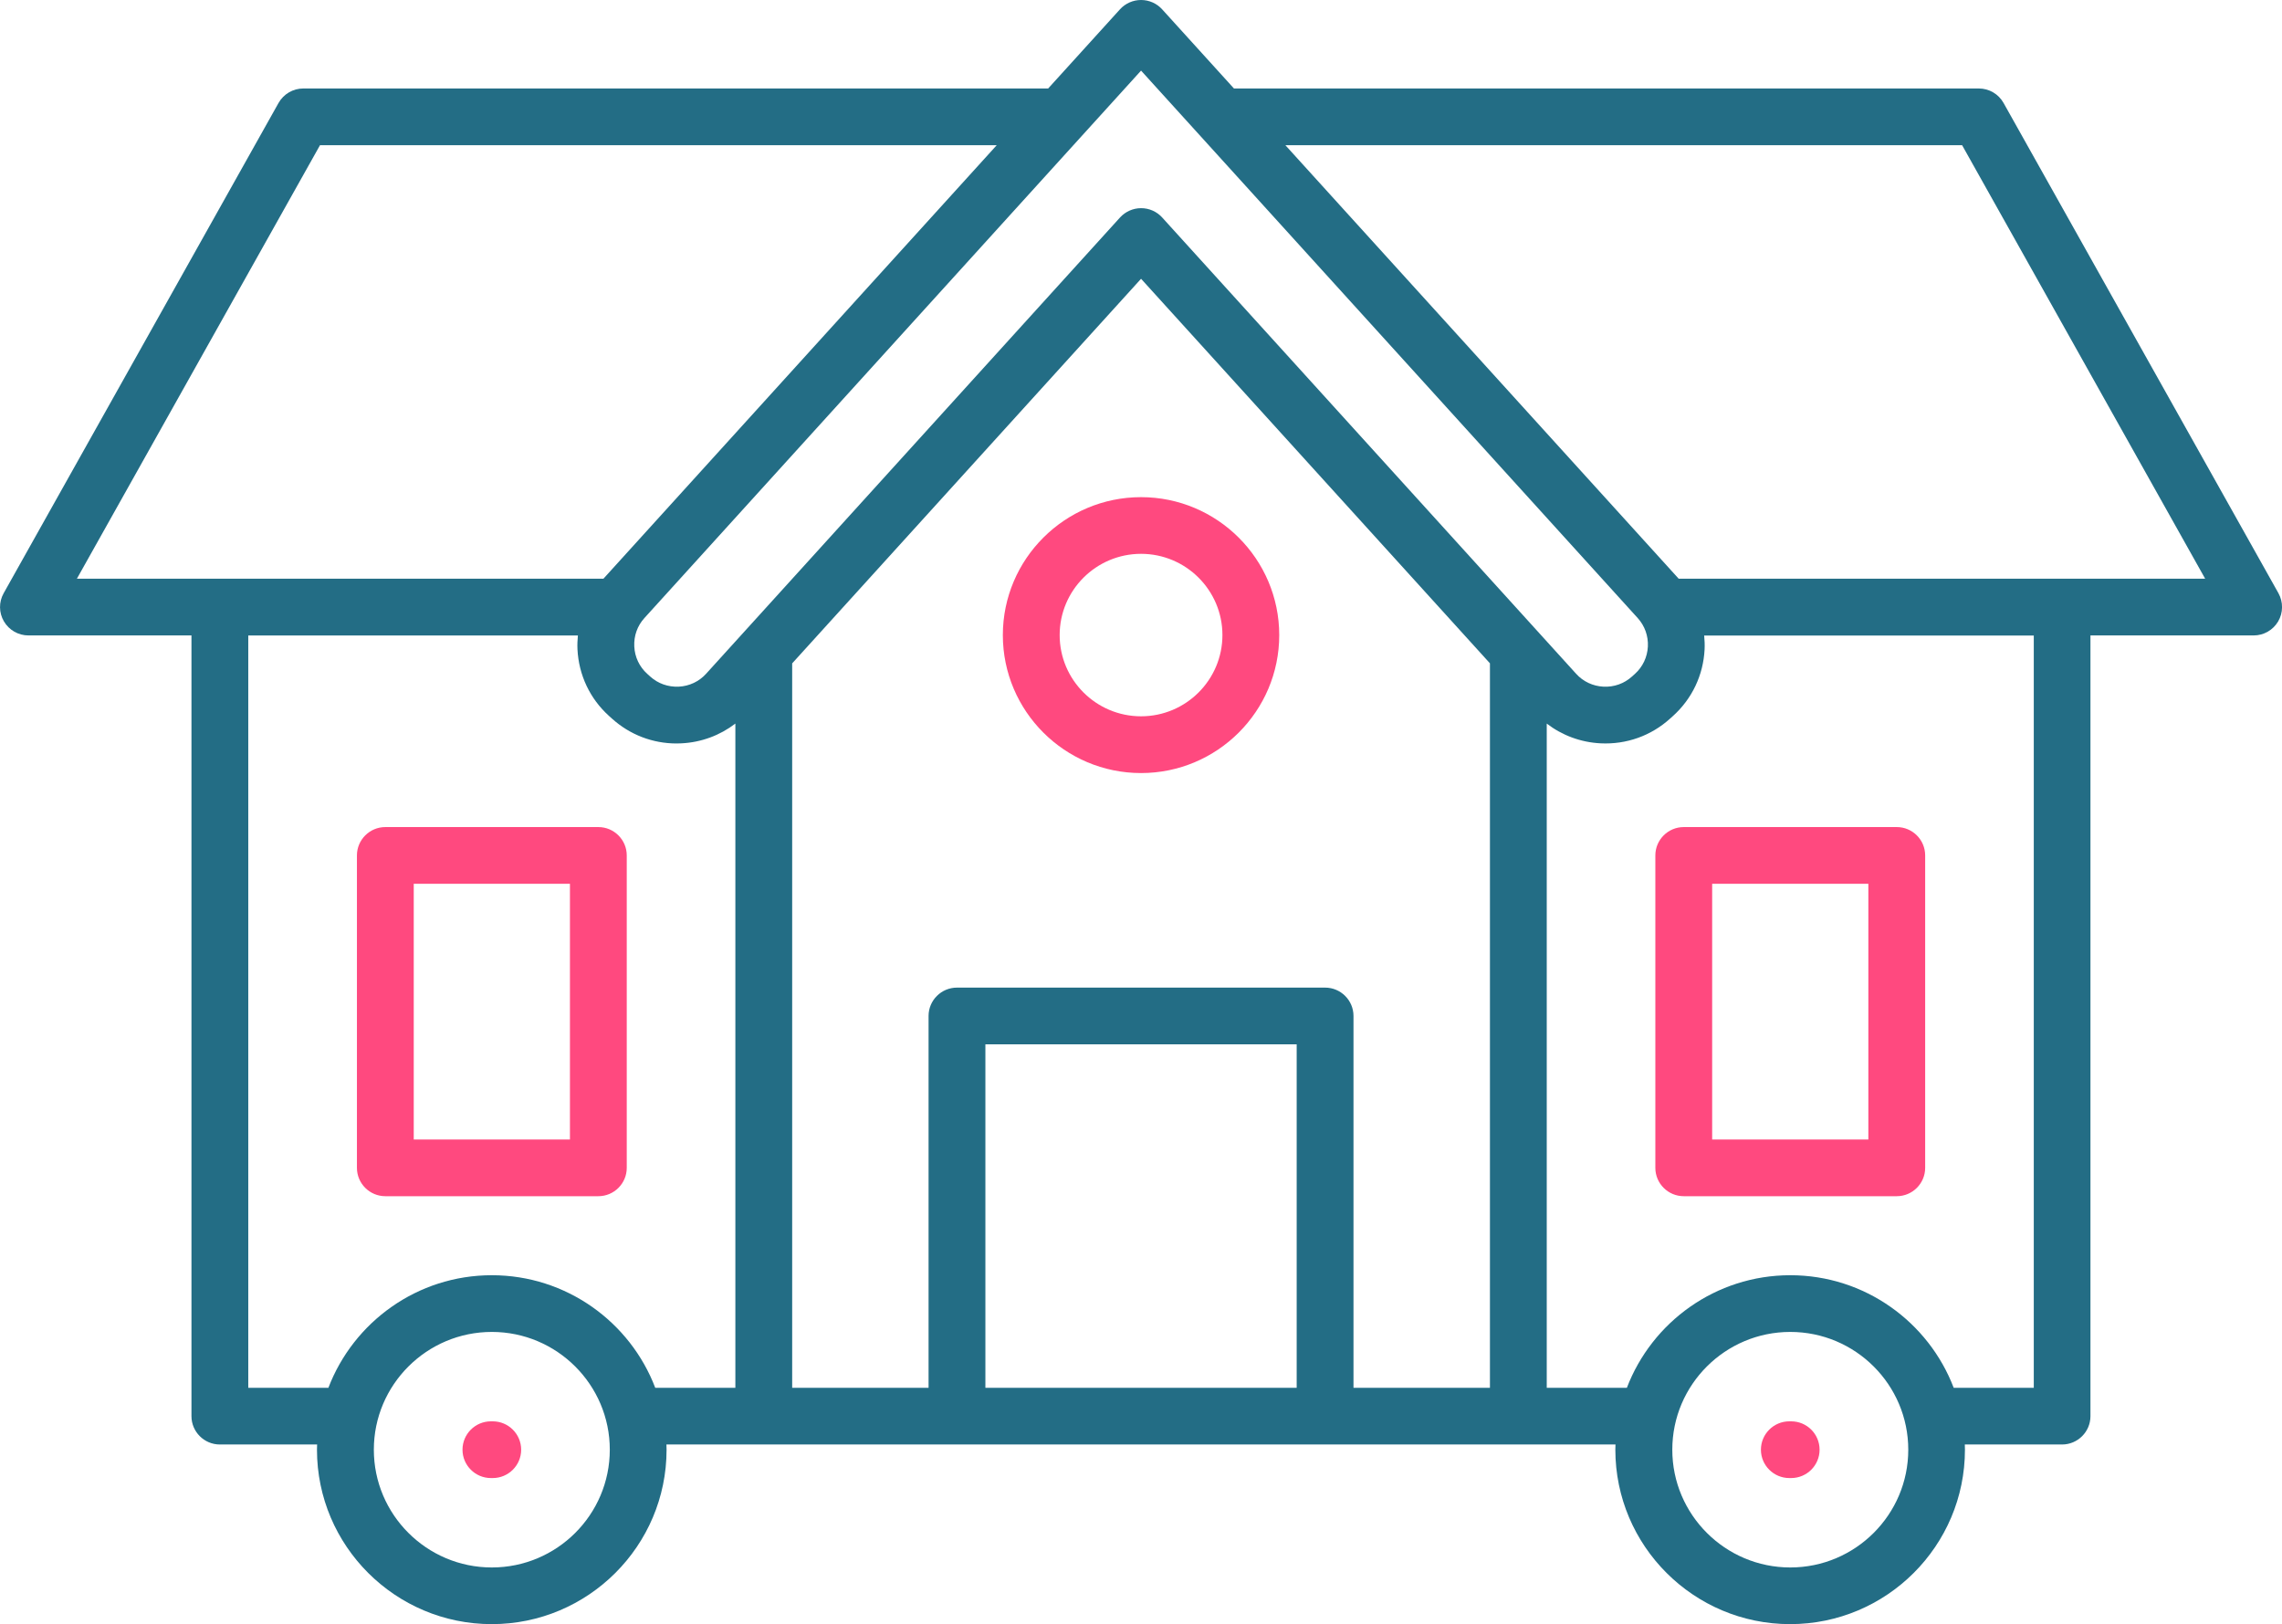 <?xml version="1.0" encoding="UTF-8"?>
<svg xmlns="http://www.w3.org/2000/svg" width="163" height="116" viewBox="0 0 163 116" fill="none">
  <g clip-path="url(#clip0_3830_2098)">
    <path d="M135.483 59.072H120.268C119.149 59.072 118.239 59.98 118.239 61.097V83.411C118.239 84.528 119.149 85.436 120.268 85.436H135.483C136.602 85.436 137.512 84.528 137.512 83.411V61.097C137.512 59.98 136.602 59.072 135.483 59.072ZM133.454 81.386H122.297V63.122H133.454V81.386Z" fill="#FF497F"></path>
    <path d="M35.197 101.516H35.065C33.946 101.516 33.036 102.424 33.036 103.542C33.036 104.659 33.946 105.567 35.065 105.567H35.197C36.316 105.567 37.226 104.659 37.226 103.542C37.226 102.424 36.316 101.516 35.197 101.516Z" fill="#FF497F"></path>
    <path d="M162.747 42.37L143.112 7.355C142.754 6.714 142.077 6.319 141.34 6.319H88.139L83.009 0.665C82.623 0.24 82.079 0 81.504 0C80.929 0 80.384 0.243 79.999 0.665L74.869 6.319H21.667C20.933 6.319 20.257 6.714 19.895 7.355L0.261 42.37C-0.091 42.998 -0.084 43.764 0.281 44.382C0.646 45.003 1.312 45.385 2.033 45.385H13.676V101.145C13.676 102.262 14.586 103.17 15.705 103.17H22.651C22.648 103.292 22.641 103.417 22.641 103.538C22.641 110.41 28.241 116 35.127 116C42.012 116 47.612 110.41 47.612 103.538C47.612 103.413 47.605 103.292 47.602 103.17H115.392C115.389 103.292 115.382 103.417 115.382 103.538C115.382 110.41 120.982 116 127.867 116C134.753 116 140.353 110.41 140.353 103.538C140.353 103.413 140.346 103.292 140.343 103.17H147.289C148.408 103.17 149.318 102.262 149.318 101.145V45.385H160.975C161.695 45.385 162.361 45.003 162.726 44.382C163.088 43.764 163.095 42.998 162.747 42.37ZM5.492 41.334L22.858 10.369H71.196L43.101 41.334H5.492ZM35.13 111.953C30.483 111.953 26.703 108.179 26.703 103.542C26.703 98.904 30.483 95.13 35.13 95.13C39.776 95.13 43.557 98.904 43.557 103.542C43.557 108.179 39.78 111.953 35.13 111.953ZM52.526 99.123H46.804C45.015 94.425 40.456 91.08 35.13 91.08C29.804 91.08 25.248 94.428 23.456 99.123H17.734V45.388H41.278C41.248 45.715 41.231 46.046 41.248 46.377C41.339 48.213 42.137 49.901 43.496 51.13L43.713 51.325C44.988 52.476 46.614 53.101 48.325 53.101C48.44 53.101 48.559 53.097 48.677 53.091C50.097 53.02 51.426 52.523 52.526 51.68V99.123ZM92.62 99.123H70.385V74.588H92.62V99.123ZM106.424 99.12H96.678V72.563C96.678 71.446 95.768 70.538 94.649 70.538H68.356C67.236 70.538 66.326 71.446 66.326 72.563V99.123H56.584V47.38L81.504 19.911L106.424 47.376V99.12ZM83.012 15.533C82.626 15.108 82.082 14.868 81.507 14.868C80.932 14.868 80.388 15.111 80.002 15.533L50.436 48.122C49.932 48.679 49.235 49.006 48.481 49.044C47.724 49.077 47 48.824 46.445 48.321L46.229 48.126C45.671 47.623 45.343 46.931 45.306 46.175C45.268 45.419 45.525 44.696 46.029 44.143L81.504 5.043L116.982 44.146C117.485 44.703 117.742 45.425 117.705 46.178C117.668 46.931 117.34 47.626 116.782 48.129L116.569 48.321C116.011 48.824 115.291 49.081 114.533 49.044C113.776 49.006 113.082 48.679 112.579 48.122L83.012 15.533ZM127.878 111.953C123.231 111.953 119.45 108.179 119.45 103.542C119.45 98.904 123.228 95.13 127.878 95.13C132.527 95.13 136.305 98.904 136.305 103.542C136.305 108.179 132.524 111.953 127.878 111.953ZM145.27 99.123H139.551C137.759 94.428 133.204 91.08 127.878 91.08C122.551 91.08 117.996 94.428 116.204 99.123H110.482V51.68C111.581 52.523 112.91 53.02 114.33 53.091C116.17 53.182 117.932 52.554 119.291 51.325L119.504 51.133C120.864 49.904 121.665 48.217 121.757 46.38C121.774 46.046 121.757 45.715 121.726 45.391H145.27V99.123ZM119.907 41.334L91.811 10.369H140.15L157.512 41.334H119.907Z" fill="#236D85"></path>
    <path d="M127.941 101.516H127.809C126.69 101.516 125.78 102.424 125.78 103.542C125.78 104.659 126.69 105.567 127.809 105.567H127.941C129.061 105.567 129.97 104.659 129.97 103.542C129.97 102.424 129.064 101.516 127.941 101.516Z" fill="#FF497F"></path>
    <path d="M42.739 59.072H27.524C26.405 59.072 25.495 59.98 25.495 61.097V83.411C25.495 84.528 26.405 85.436 27.524 85.436H42.739C43.858 85.436 44.768 84.528 44.768 83.411V61.097C44.768 59.98 43.858 59.072 42.739 59.072ZM40.71 81.386H29.553V63.122H40.71V81.386Z" fill="#FF497F"></path>
    <path d="M71.632 45.361C71.632 50.792 76.058 55.214 81.503 55.214C86.948 55.214 91.374 50.795 91.374 45.361C91.374 39.927 86.944 35.508 81.503 35.508C76.062 35.508 71.632 39.927 71.632 45.361ZM87.316 45.358C87.316 48.558 84.709 51.16 81.503 51.16C78.297 51.16 75.69 48.558 75.69 45.358C75.69 42.158 78.297 39.556 81.503 39.556C84.709 39.556 87.316 42.158 87.316 45.358Z" fill="#FF497F"></path>
  </g>
  <defs>
    <clipPath id="clip0_3830_2098">
      <rect width="163" height="116" fill="white"></rect>
    </clipPath>
  </defs>
</svg>

